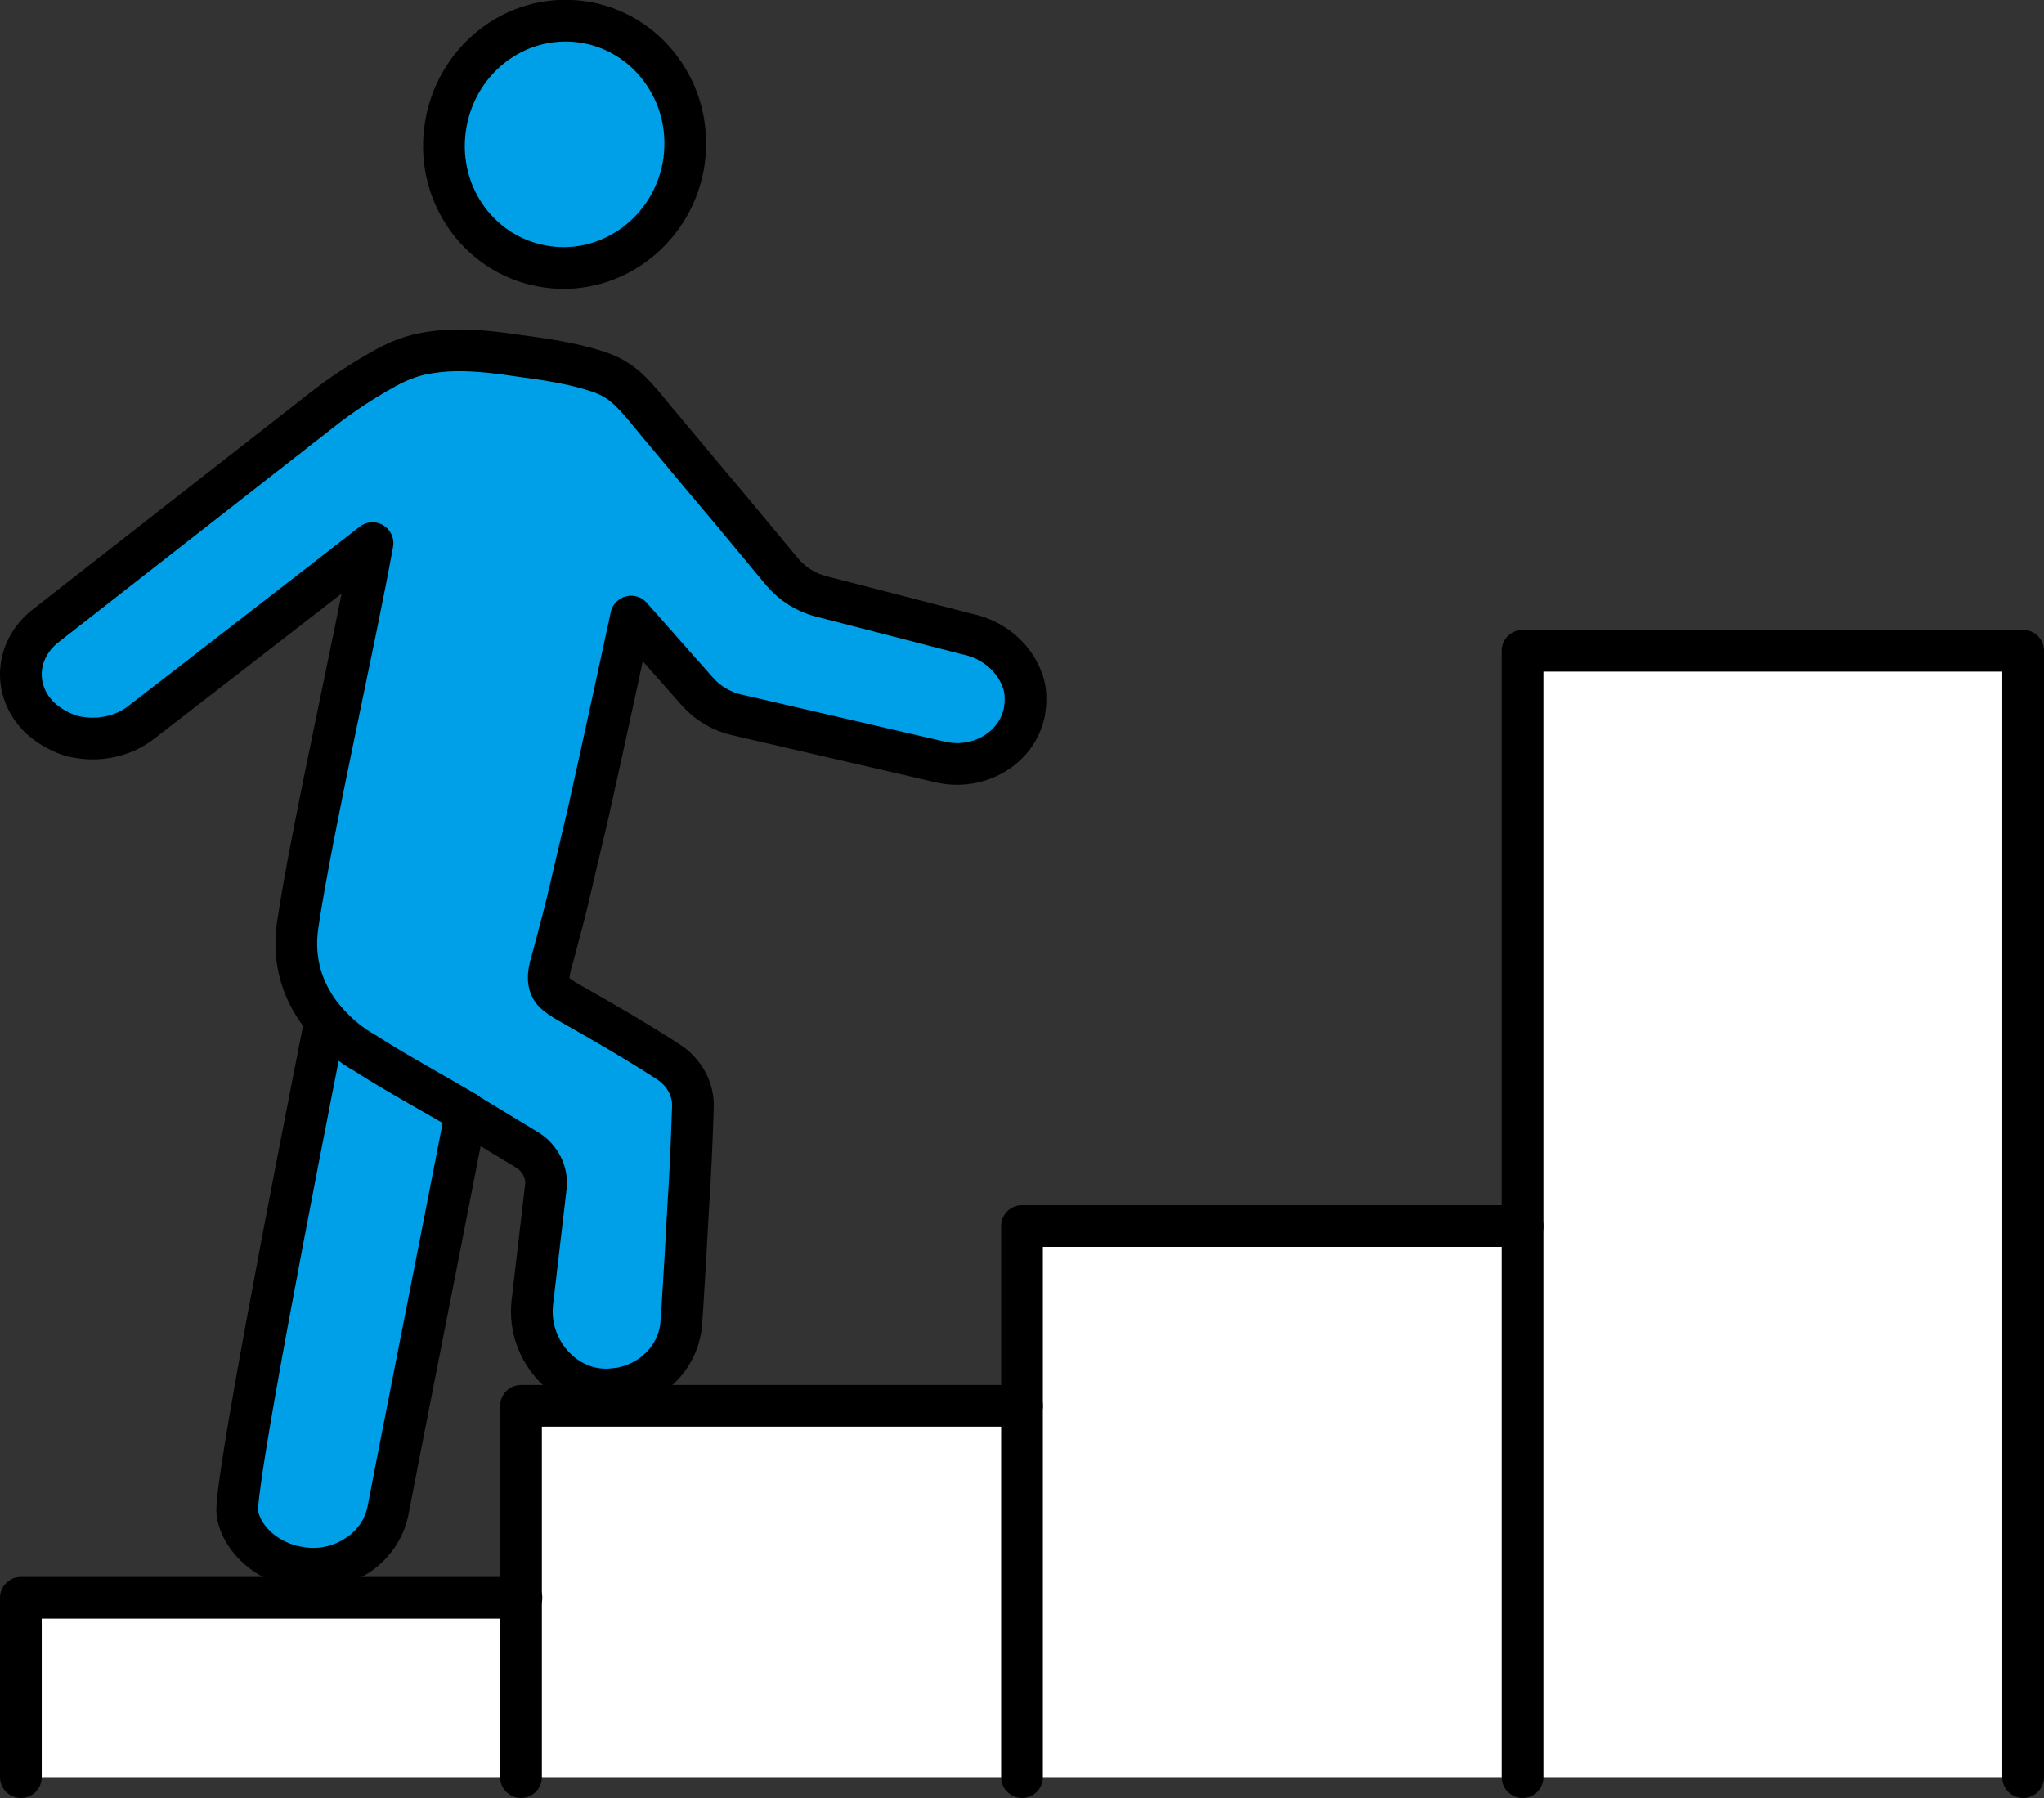 <?xml version="1.0" encoding="UTF-8"?>
<svg id="_レイヤー_2" data-name="レイヤー 2" xmlns="http://www.w3.org/2000/svg" viewBox="0 0 49 43.1">
  <rect x="0" y="0" width="49" height="43.1" fill="#333333" stroke="none"/>
  <defs>
    <style>
      .cls-1 {
        fill: #fff;
      }

      .cls-2 {
        fill: #00a0e9;
      }

      .cls-3 {
        fill: none;
        stroke: #000;
        stroke-linecap: round;
        stroke-linejoin: round;
      }
    </style>
  </defs>
  <g id="_レイヤー_1-2" data-name="レイヤー 1">
    <g>
      <g>
        <path class="cls-1" d="M48.5,15.6v27h-12V15.6h12Z"/>
        <polygon class="cls-1" points="36.5 29.39 36.5 42.6 24.5 42.6 24.5 33.7 24.5 29.39 36.5 29.39"/>
        <polygon class="cls-1" points="12.49 38.3 12.49 33.7 24.5 33.7 24.5 42.6 12.49 42.6 12.49 38.3"/>
        <rect class="cls-1" x=".5" y="38.3" width="11.99" height="4.3"/>
        <path class="cls-2" d="M13.14,6.4c-1.59-.21-2.69-1.69-2.47-3.31.22-1.63,1.67-2.78,3.26-2.57,1.58.21,2.69,1.7,2.47,3.33-.22,1.61-1.68,2.76-3.26,2.55Z"/>
        <path class="cls-2" d="M7.15,37.57c-.7-.11-1.35-.64-1.46-1.29-.09-.57,1.35-7.98,2.11-11.82.16.18.32.34.51.49.13.1.27.2.42.28.79.51,1.64.96,2.44,1.44-.71,3.65-1.67,8.48-1.87,9.55-.09.44-.36.82-.73,1.06-.4.27-.91.39-1.42.29Z"/>
        <path class="cls-2" d="M8.93,13.02c-1.41,1.1-5.51,4.27-5.51,4.27-.49.4-1.18.51-1.77.33-.25-.09-.5-.23-.71-.43-.63-.63-.58-1.59.13-2.17l6.63-5.18c.49-.39,1.02-.73,1.56-1.03.28-.15.57-.27.88-.33.75-.15,1.49-.07,2.24.04.66.09,1.33.18,1.96.39.55.18.81.49,1.15.89.18.22.36.44.54.65.5.6,1,1.2,1.5,1.79l1.23,1.48c.24.28.57.49.94.58l3.49.9c.64.13,1.15.59,1.33,1.14.08.22.08.5.03.76-.19.84-1.08,1.37-1.99,1.17l-4.88-1.13c-.37-.08-.71-.28-.95-.55l-1.6-1.81s-.71,3.29-1.03,4.71c-.16.67-.32,1.36-.48,2.04-.1.43-.22.85-.33,1.28-.07.29-.25.68-.03.95.1.11.25.2.39.28.8.45,1.59.91,2.35,1.4.4.25.63.67.61,1.11-.03.93-.07,1.75-.1,2.17,0,0-.16,2.95-.19,3.11-.1.72-.69,1.33-1.5,1.46h-.04c-1.16.18-2.15-.89-2.02-2.06l.33-2.82c.02-.32-.14-.64-.43-.83-.39-.24-1.31-.79-1.35-.82-.05-.02-.09-.05-.14-.09-.8-.48-1.65-.93-2.44-1.44-.15-.08-.29-.18-.42-.28-.19-.15-.35-.31-.51-.49-.54-.63-.8-1.42-.66-2.31.33-2.23,1.38-6.84,1.79-9.13Z"/>
      </g>
      <g>
        <path class="cls-3" d="M13.93.52c1.58.21,2.69,1.7,2.47,3.33-.22,1.61-1.68,2.76-3.26,2.55-1.59-.21-2.69-1.69-2.47-3.31.22-1.63,1.67-2.78,3.26-2.57Z"/>
        <path class="cls-3" d="M7.8,24.46c-.76,3.84-2.2,11.25-2.11,11.82.11.65.76,1.18,1.46,1.29.51.1,1.02-.02,1.42-.29.37-.24.64-.62.73-1.06.2-1.07,1.16-5.9,1.87-9.55"/>
        <path class="cls-3" d="M7.8,24.46c-.54-.63-.8-1.42-.66-2.31.33-2.23,1.38-6.84,1.79-9.13-1.41,1.1-5.51,4.27-5.51,4.27-.49.4-1.18.51-1.77.33-.25-.09-.5-.23-.71-.43-.63-.63-.58-1.59.13-2.17l6.63-5.18c.49-.39,1.02-.73,1.56-1.03.28-.15.57-.27.88-.33.75-.15,1.49-.07,2.24.04.66.09,1.33.18,1.96.39.55.18.81.49,1.15.89.18.22.36.44.54.65.5.6,1,1.2,1.5,1.79l1.23,1.48c.24.28.57.49.94.58l3.49.9c.64.13,1.15.59,1.33,1.14.08.22.08.5.03.76-.19.84-1.08,1.37-1.99,1.17l-4.88-1.13c-.37-.08-.71-.28-.95-.55l-1.6-1.81s-.71,3.29-1.03,4.71c-.16.67-.32,1.36-.48,2.04-.1.43-.22.85-.33,1.28-.07.29-.25.68-.03.95.1.11.25.2.39.28.8.45,1.59.91,2.35,1.4.4.25.63.67.61,1.11-.03.93-.07,1.75-.1,2.17,0,0-.16,2.95-.19,3.11-.1.72-.69,1.33-1.5,1.46h-.04c-1.16.18-2.15-.89-2.02-2.06l.33-2.82c.02-.32-.14-.64-.43-.83-.39-.24-1.31-.79-1.35-.82-.05-.02-.09-.05-.14-.09-.8-.48-1.65-.93-2.44-1.44-.15-.08-.29-.18-.42-.28-.19-.15-.35-.31-.51-.49Z"/>
        <polyline class="cls-3" points="24.5 42.6 24.5 33.7 24.5 29.39 36.5 29.39"/>
        <polyline class="cls-3" points="12.49 42.6 12.49 38.3 12.49 33.7 24.5 33.7"/>
        <polyline class="cls-3" points=".5 42.6 .5 38.3 12.49 38.3 12.5 38.3"/>
        <path class="cls-3" d="M48.5,42.6V15.6h-12v27"/>
      </g>
    </g>
  </g>
</svg>
